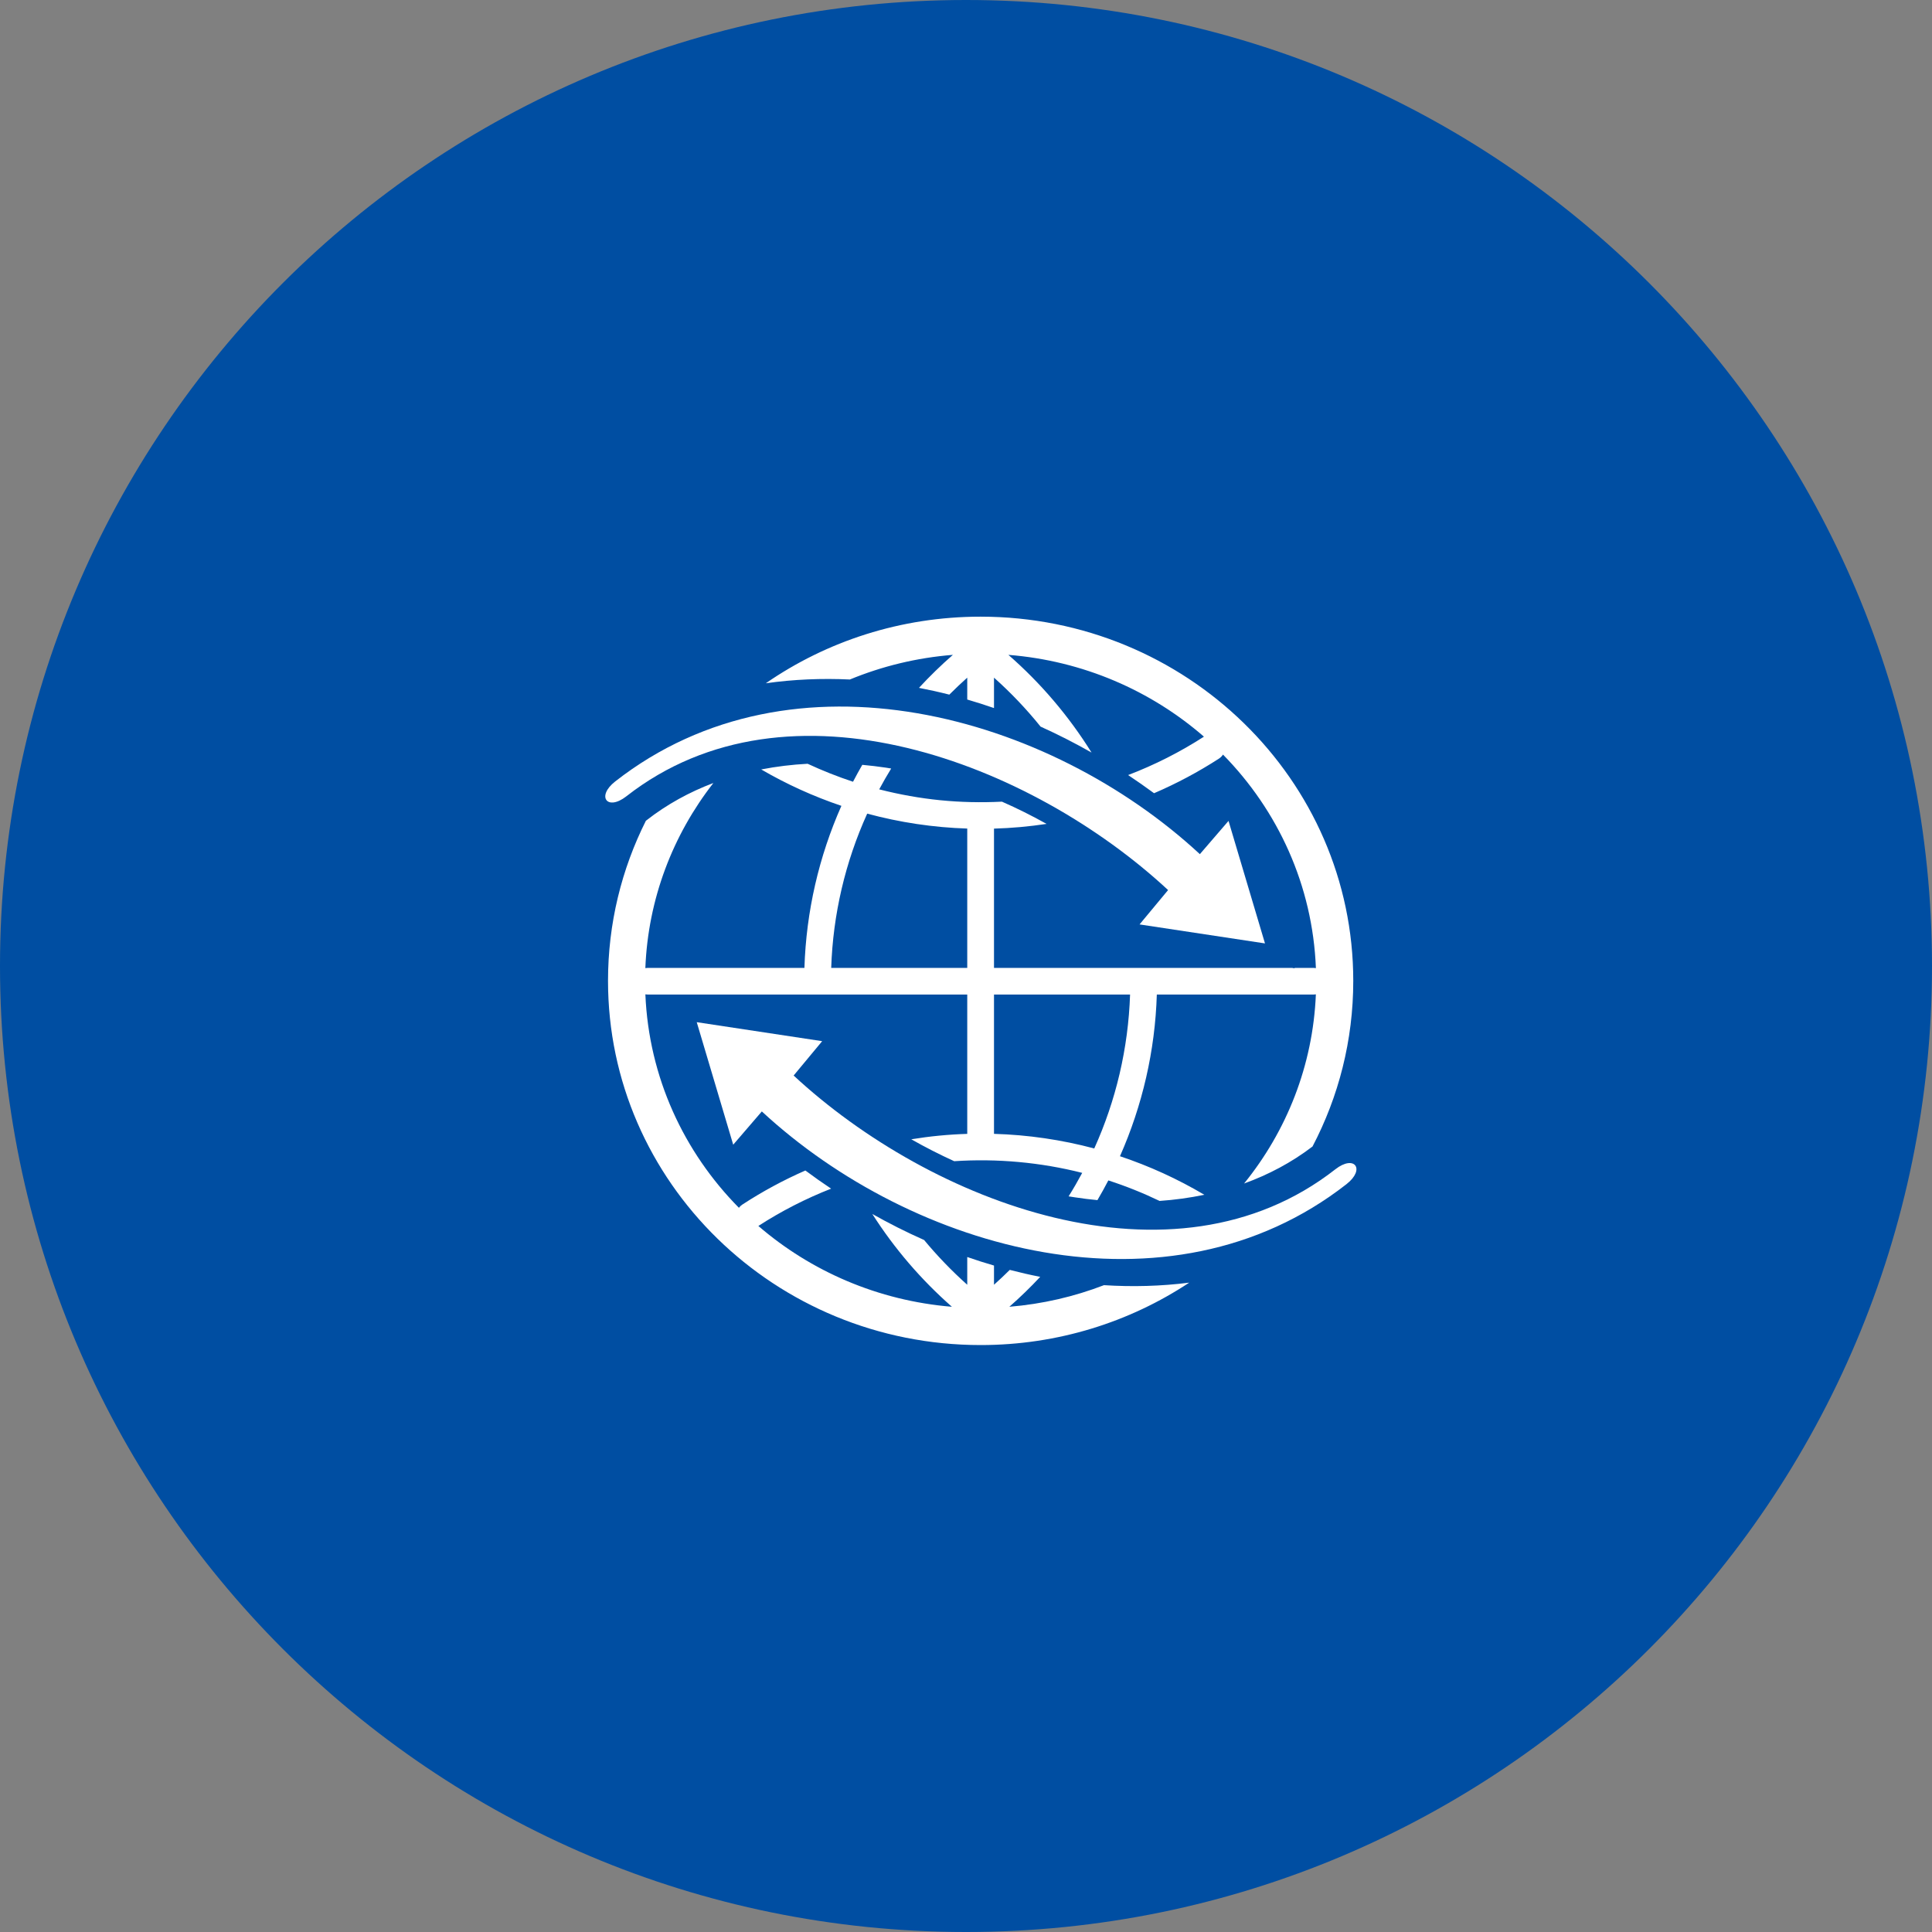 <svg width="65" height="65" viewBox="0 0 65 65" fill="none" xmlns="http://www.w3.org/2000/svg">
<rect x="0" y="0" width="65" height="65" fill="#808080" stroke="none"/>
<g clip-path="url(#clip0_134_703)">
<path d="M32.5 65C50.449 65 65 50.449 65 32.5C65 14.551 50.449 0 32.5 0C14.551 0 0 14.551 0 32.5C0 50.449 14.551 65 32.5 65Z" fill="#004EA2"/>
<g clip-path="url(#clip1_134_703)">
<path d="M42.559 31.74L41.332 27.618L40.368 28.737C35.295 24.038 26.678 21.616 20.698 26.291C20.055 26.794 20.429 27.294 21.073 26.791C26.546 22.512 34.696 25.673 39.299 29.945L38.339 31.101L42.559 31.74ZM23.441 34.39L24.668 38.512L25.631 37.393C30.705 42.092 39.322 44.514 45.302 39.839C45.945 39.336 45.571 38.836 44.927 39.339C39.455 43.618 31.304 40.457 26.701 36.185L27.661 35.029L23.441 34.39V34.39Z" fill="white"/>
<path d="M32.542 27.876V32.564H27.965C28.024 30.771 28.435 29.008 29.176 27.374C30.273 27.67 31.402 27.84 32.542 27.876V27.876ZM33.442 38.147V33.46H38.02C37.96 35.27 37.544 37.027 36.815 38.639C35.713 38.345 34.582 38.18 33.442 38.147V38.147ZM40.519 40.197C39.621 39.665 38.669 39.23 37.68 38.9C38.433 37.199 38.862 35.354 38.92 33.46H44.197C44.222 33.46 44.247 33.458 44.271 33.454C44.172 35.853 43.285 38.055 41.856 39.818C42.674 39.522 43.452 39.112 44.158 38.573C45.034 36.901 45.529 35.007 45.529 33C45.529 29.615 44.123 26.55 41.849 24.331C39.581 22.117 36.45 20.747 32.992 20.747C30.302 20.747 27.808 21.577 25.765 22.988C26.697 22.856 27.646 22.816 28.593 22.861C29.672 22.416 30.838 22.129 32.059 22.032C31.659 22.381 31.278 22.752 30.918 23.142C31.261 23.208 31.601 23.284 31.939 23.37C32.135 23.174 32.336 22.983 32.542 22.799V23.535C32.844 23.623 33.145 23.719 33.442 23.822V22.799C34.009 23.304 34.533 23.855 35.009 24.446C35.594 24.71 36.166 25.002 36.724 25.319C35.959 24.091 35.016 22.983 33.926 22.032C36.444 22.232 38.727 23.238 40.505 24.784C39.702 25.302 38.847 25.735 37.954 26.076C38.25 26.273 38.541 26.477 38.827 26.687C39.587 26.36 40.319 25.97 41.013 25.521C41.066 25.486 41.112 25.441 41.146 25.387C42.993 27.266 44.163 29.786 44.272 32.571C44.248 32.567 44.223 32.564 44.197 32.564H43.552L43.557 32.578L43.47 32.564H33.442V27.878C34.035 27.861 34.625 27.808 35.211 27.719C34.722 27.446 34.221 27.195 33.709 26.971C32.297 27.041 30.962 26.91 29.58 26.557C29.707 26.32 29.842 26.086 29.983 25.856L29.812 25.828C29.547 25.788 29.28 25.757 29.011 25.732C28.903 25.919 28.799 26.109 28.699 26.301C28.178 26.129 27.669 25.927 27.172 25.696C26.647 25.724 26.124 25.787 25.61 25.887C26.466 26.385 27.37 26.795 28.308 27.112C27.553 28.814 27.123 30.663 27.064 32.564H21.787C21.762 32.564 21.737 32.567 21.712 32.571C21.804 30.233 22.642 28.084 24.001 26.343C23.199 26.646 22.438 27.06 21.747 27.601L21.73 27.614C20.914 29.24 20.456 31.067 20.456 33C20.456 36.385 21.862 39.45 24.135 41.669C26.403 43.883 29.535 45.253 32.992 45.253C35.591 45.253 38.007 44.478 40.01 43.153C39.063 43.274 38.1 43.299 37.142 43.238C36.143 43.623 35.074 43.873 33.958 43.965C34.321 43.647 34.667 43.311 34.997 42.958C34.653 42.891 34.312 42.812 33.973 42.724C33.8 42.895 33.624 43.062 33.442 43.224V42.578C33.14 42.491 32.839 42.394 32.542 42.291V43.224C32.021 42.759 31.536 42.256 31.091 41.719C30.496 41.455 29.915 41.163 29.348 40.843C30.089 42.005 30.991 43.056 32.026 43.965C29.537 43.76 27.279 42.768 25.514 41.246C26.286 40.747 27.106 40.327 27.962 39.991C27.668 39.795 27.379 39.591 27.096 39.38C26.359 39.703 25.65 40.086 24.976 40.526C24.931 40.555 24.892 40.592 24.86 40.635C23.006 38.759 21.829 36.24 21.713 33.454C21.737 33.458 21.762 33.46 21.787 33.46H32.542V38.148C31.911 38.167 31.282 38.228 30.659 38.33C31.129 38.597 31.611 38.843 32.103 39.067C33.546 38.972 35.01 39.105 36.41 39.46C36.266 39.728 36.114 39.992 35.952 40.25C36.025 40.261 36.099 40.274 36.172 40.284C36.421 40.322 36.672 40.353 36.922 40.377C37.05 40.158 37.173 39.938 37.289 39.714C37.879 39.905 38.455 40.136 39.013 40.404C39.52 40.369 40.024 40.3 40.519 40.197V40.197Z" fill="white"/>
</g>
</g>
<defs>
<clipPath id="clip0_134_703">
<rect width="65" height="65" fill="white"/>
</clipPath>
<clipPath id="clip1_134_703">
<rect width="26" height="26" fill="white" transform="matrix(-1 0 0 1 46 20)"/>
</clipPath>
</defs>
</svg>
